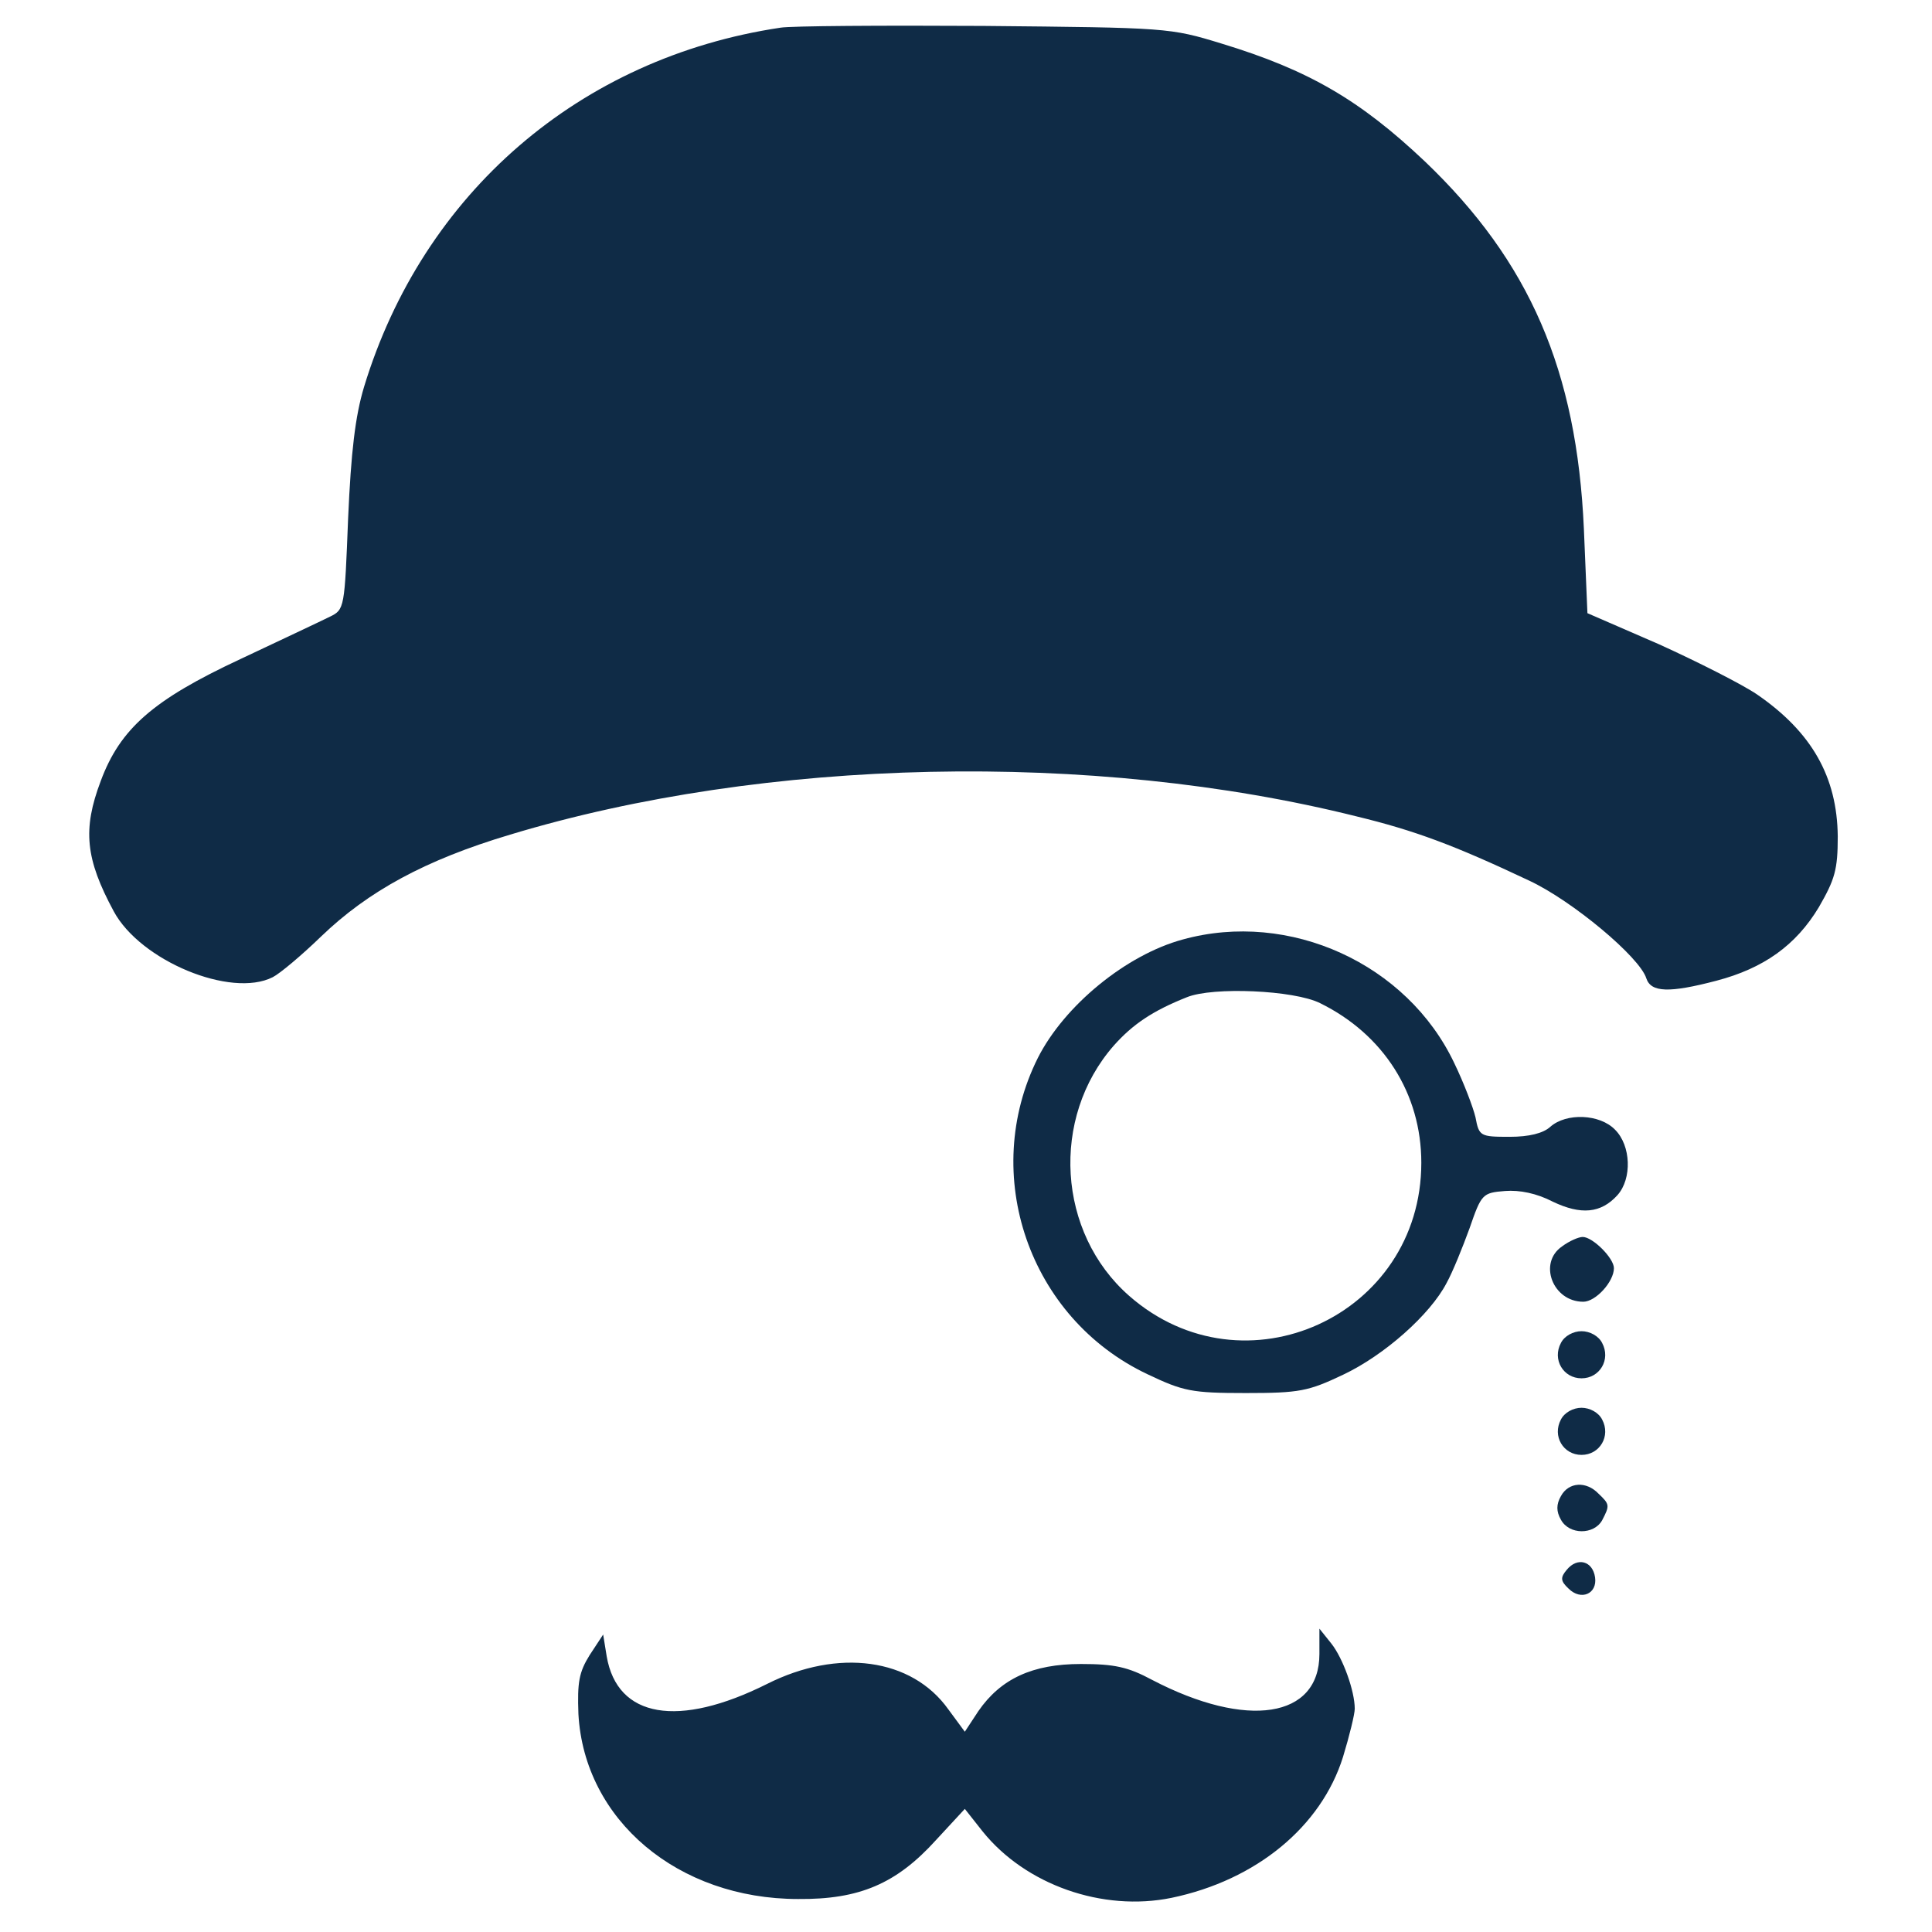 <?xml version="1.0" standalone="no"?>
<!DOCTYPE svg PUBLIC "-//W3C//DTD SVG 20010904//EN"
 "http://www.w3.org/TR/2001/REC-SVG-20010904/DTD/svg10.dtd">
<svg version="1.0" xmlns="http://www.w3.org/2000/svg"
 width="328pt" height="328pt" viewBox="0 0 328 328"
 preserveAspectRatio="xMidYMid meet">

<g transform="translate(0,328) scale(0.1,-0.1)"
fill="#0F2B46" stroke="none">
<path d="M1325 3233 c-341 -51 -607 -281 -707 -610 -15 -50 -22 -110 -27 -223
-6 -152 -6 -155 -31 -167 -14 -7 -82 -39 -152 -72 -148 -69 -204 -118 -237
-207 -31 -82 -26 -132 22 -221 45 -84 199 -148 270 -112 12 6 49 37 82 69 80
77 177 130 321 173 433 131 989 143 1437 31 99 -24 166 -49 293 -109 73 -34
188 -130 199 -166 8 -24 39 -25 119 -4 80 21 135 60 174 125 27 47 32 63 32
120 -1 101 -44 177 -137 241 -25 17 -100 55 -166 85 l-122 53 -6 143 c-12 269
-92 454 -270 624 -110 104 -197 155 -345 200 -88 27 -92 27 -404 30 -173 1
-328 0 -345 -3z"/>
<path d="M2008 1685 c-96 -26 -201 -112 -246 -201 -99 -198 -15 -442 186 -537
61 -29 75 -32 167 -32 91 0 106 3 165 31 70 33 148 102 176 156 10 18 27 60
39 93 20 58 22 60 60 63 25 2 54 -4 81 -18 48 -23 82 -20 110 11 25 28 23 84
-4 111 -26 27 -83 29 -110 5 -12 -11 -36 -17 -69 -17 -50 0 -52 1 -58 33 -4
17 -20 59 -36 92 -80 169 -280 260 -461 210z m233 -108 c108 -53 172 -154 172
-271 0 -260 -301 -397 -496 -226 -122 107 -134 302 -26 425 32 36 66 59 124
82 44 18 182 12 226 -10z"/>
<path d="M2652 1164 c-41 -28 -16 -94 36 -94 21 0 52 34 52 57 0 17 -36 53
-53 53 -7 0 -23 -7 -35 -16z"/>
<path d="M2650 1000 c-15 -28 4 -60 35 -60 31 0 50 32 35 60 -6 12 -21 20 -35
20 -14 0 -29 -8 -35 -20z"/>
<path d="M2650 870 c-15 -28 4 -60 35 -60 31 0 50 32 35 60 -6 12 -21 20 -35
20 -14 0 -29 -8 -35 -20z"/>
<path d="M2650 740 c-8 -14 -8 -26 0 -40 14 -26 56 -26 70 -1 13 25 13 27 -6
45 -21 22 -51 20 -64 -4z"/>
<path d="M2660 615 c-11 -13 -11 -19 3 -32 21 -21 49 -9 45 19 -4 28 -30 35
-48 13z"/>
<path d="M2240 472 c0 -109 -123 -128 -284 -44 -41 22 -64 27 -121 27 -82 0
-136 -25 -174 -80 l-23 -35 -28 38 c-62 87 -187 104 -308 43 -150 -75 -254
-58 -272 47 l-6 37 -23 -35 c-18 -29 -21 -46 -19 -100 10 -180 169 -314 373
-314 104 -1 167 26 234 100 l49 53 30 -38 c73 -91 204 -137 321 -113 144 30
254 121 291 239 11 36 20 73 20 82 0 30 -20 86 -40 111 l-20 25 0 -43z"/>
</g>
</svg>
